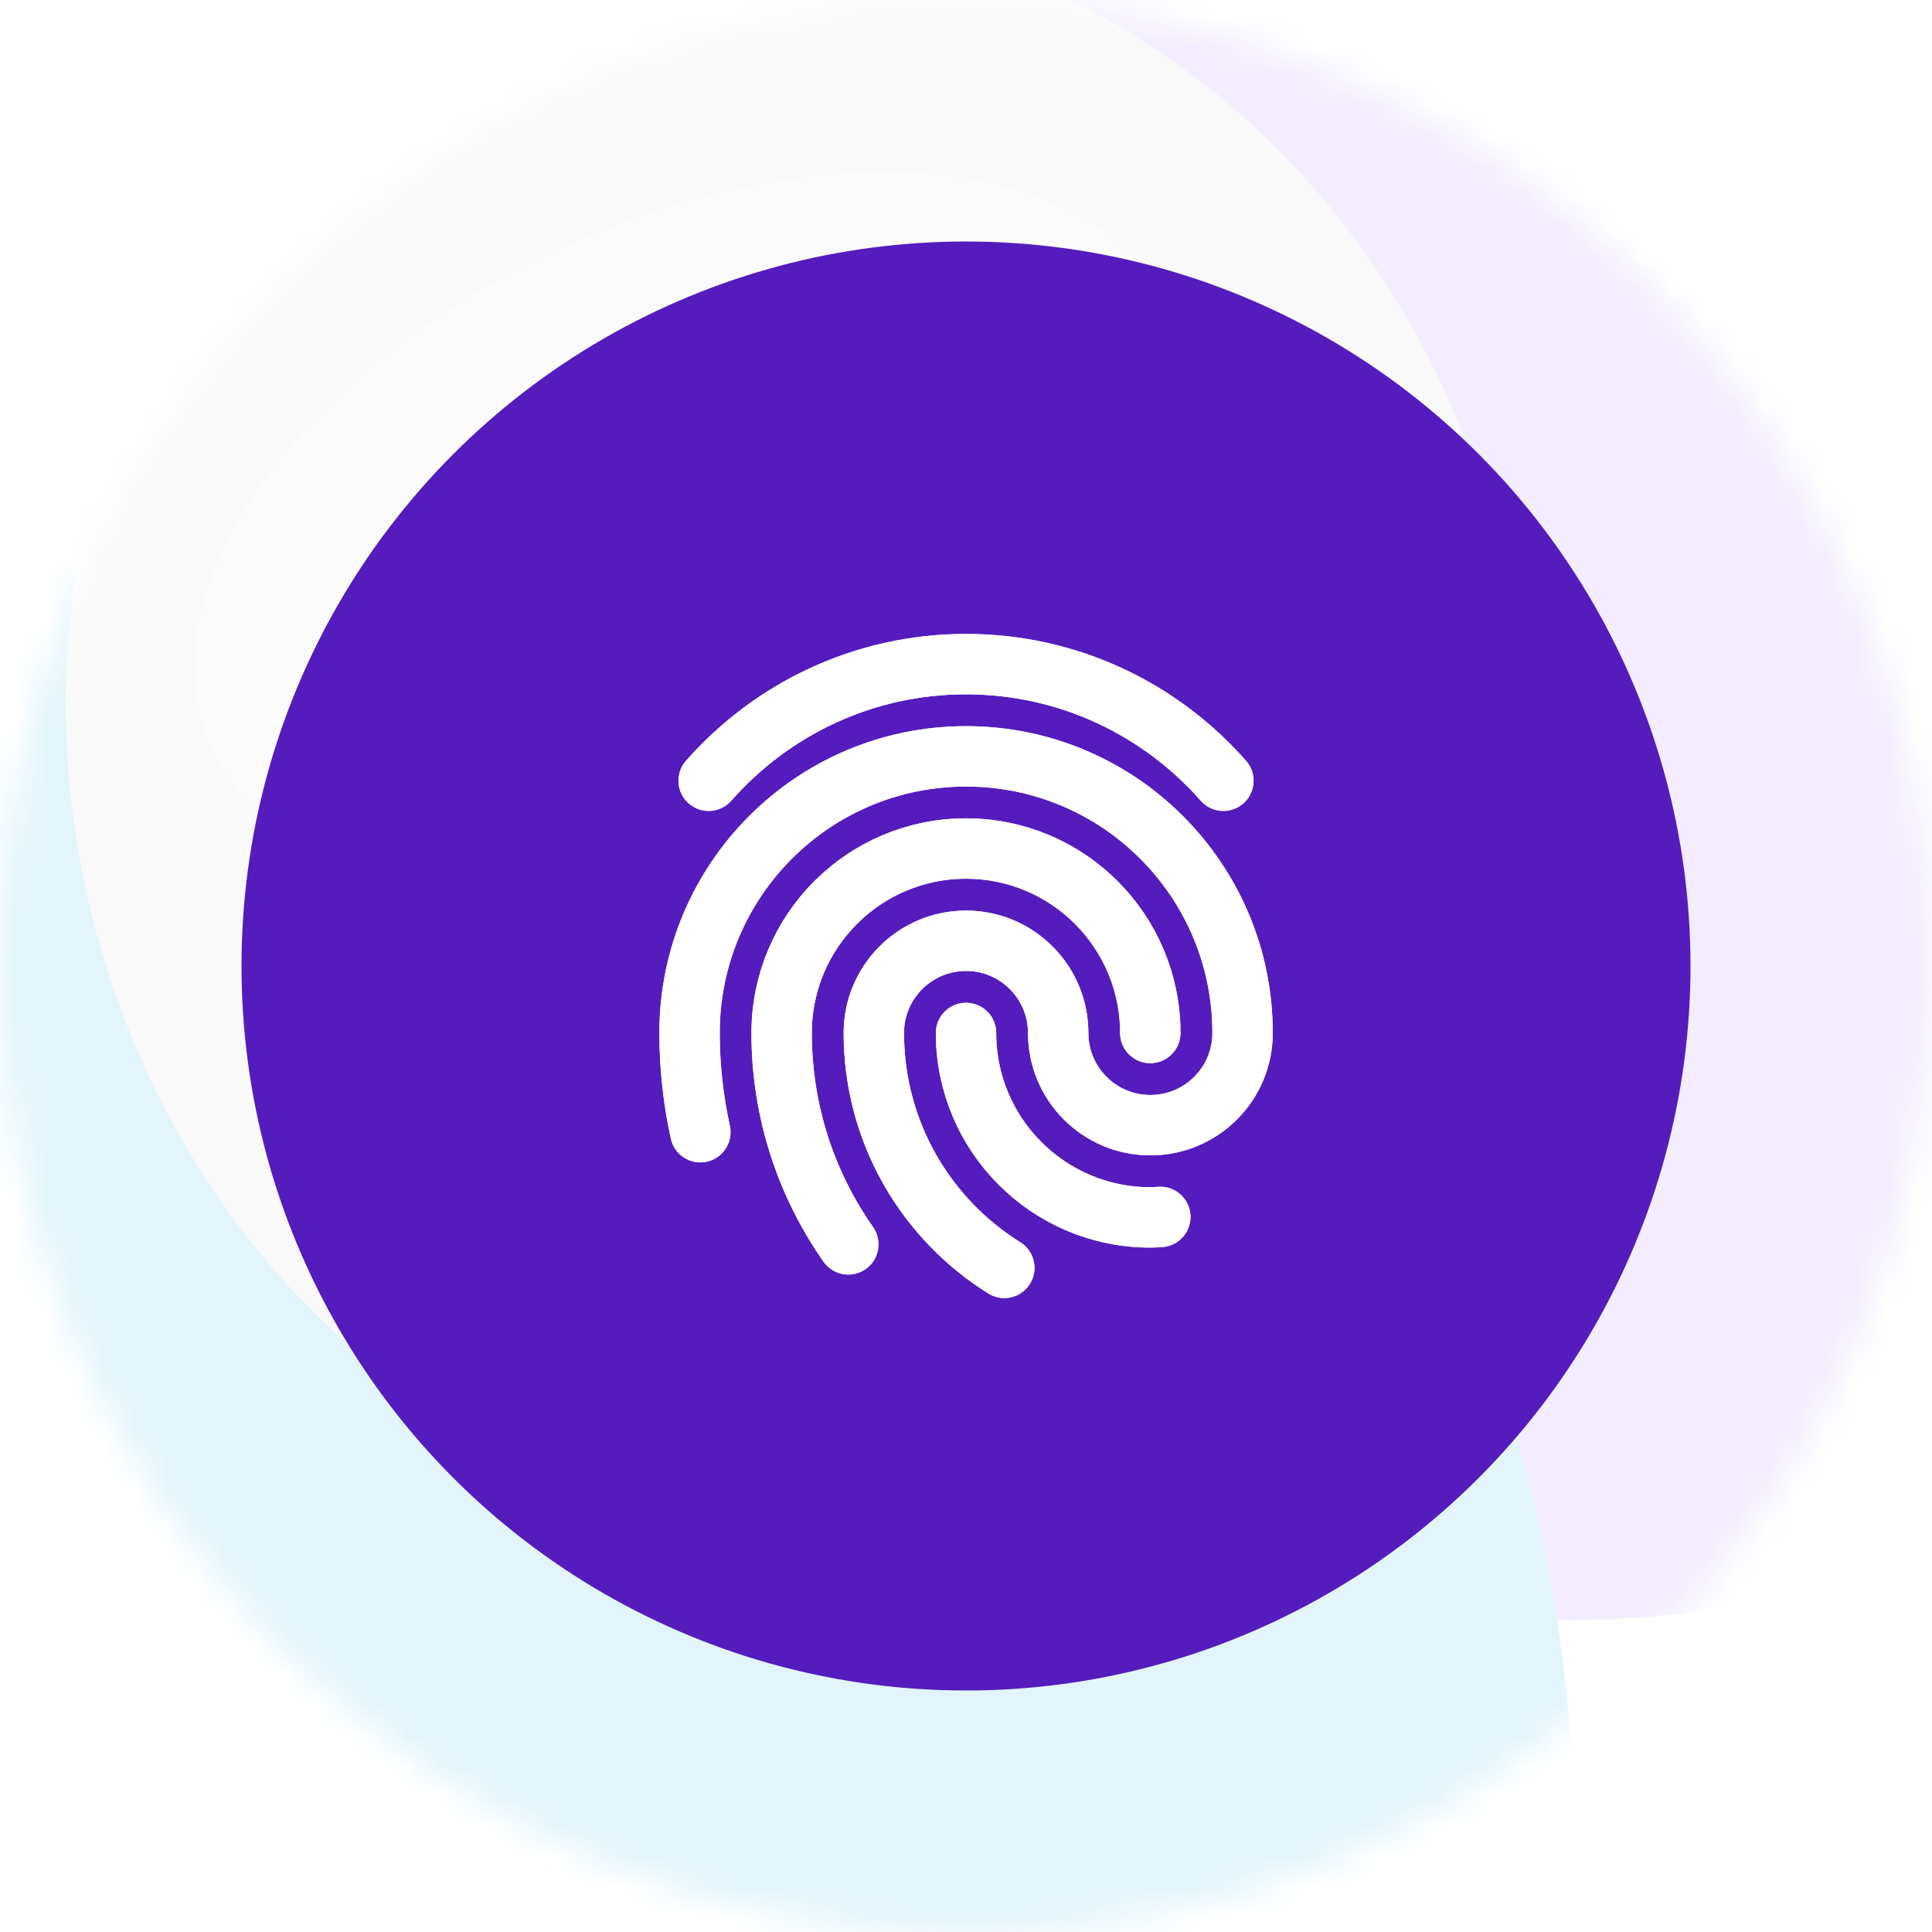 <svg width="64" height="64" viewBox="0 0 64 64" fill="none" xmlns="http://www.w3.org/2000/svg">
<mask id="mask0_1_21" style="mask-type:alpha" maskUnits="userSpaceOnUse" x="0" y="0" width="64" height="64">
<circle cx="32" cy="32" r="32" fill="url(#paint0_linear_1_21)"/>
</mask>
<g mask="url(#mask0_1_21)">
<circle cx="32" cy="32" r="32" fill="white"/>
<g opacity="0.4" filter="url(#filter0_f_1_21)">
<ellipse cx="49.172" cy="2.785" rx="43.38" ry="51.119" transform="rotate(-10.402 49.172 2.785)" fill="#E2D3FE"/>
<ellipse cx="10.067" cy="59.908" rx="41.976" ry="45.623" transform="rotate(-10.402 10.067 59.908)" fill="#BAE5F5"/>
<ellipse cx="26.346" cy="24.195" rx="24.083" ry="26.572" transform="rotate(-10.402 26.346 24.195)" fill="#F0EFF0"/>
<ellipse cx="39.674" cy="90.282" rx="22.905" ry="24.969" transform="rotate(-10.402 39.674 90.282)" fill="#F0EFF0"/>
</g>
<g filter="url(#filter1_f_1_21)">
<ellipse cx="22.87" cy="17.507" rx="17.46" ry="10.237" transform="rotate(-24.594 22.87 17.507)" fill="white" fill-opacity="0.26"/>
</g>
</g>
<circle cx="32" cy="32" r="24" fill="#541CBD"/>
<path d="M28.1 41.221C26.71 39.237 25.892 36.824 25.892 34.219C25.892 30.844 28.626 28.109 31.999 28.109C35.371 28.109 38.105 30.844 38.105 34.219" stroke="white" stroke-width="2" stroke-linecap="round" stroke-linejoin="round"/>
<path d="M28.1 41.221C26.71 39.237 25.893 36.824 25.893 34.219C25.893 30.844 28.627 28.109 31.999 28.109C35.371 28.109 38.105 30.844 38.105 34.219" stroke="white" stroke-width="2" stroke-linecap="round" stroke-linejoin="round"/>
<path d="M38.436 40.312C38.326 40.318 38.218 40.328 38.107 40.328C34.735 40.328 32.001 37.593 32.001 34.219" stroke="white" stroke-width="2" stroke-linecap="round" stroke-linejoin="round"/>
<path d="M38.436 40.312C38.326 40.318 38.218 40.328 38.107 40.328C34.735 40.328 32.001 37.593 32.001 34.219" stroke="white" stroke-width="2" stroke-linecap="round" stroke-linejoin="round"/>
<path d="M33.269 42C30.675 40.382 28.947 37.502 28.947 34.219C28.947 32.532 30.314 31.164 32.001 31.164C33.687 31.164 35.054 32.532 35.054 34.219C35.054 35.906 36.422 37.273 38.108 37.273C39.794 37.273 41.162 35.906 41.162 34.219C41.162 29.157 37.06 25.055 32.002 25.055C26.943 25.055 22.842 29.157 22.842 34.219C22.842 35.347 22.968 36.446 23.2 37.505" stroke="white" stroke-width="2" stroke-linecap="round" stroke-linejoin="round"/>
<path d="M33.269 42C30.675 40.382 28.947 37.502 28.947 34.219C28.947 32.532 30.314 31.164 32.001 31.164C33.687 31.164 35.054 32.532 35.054 34.219C35.054 35.906 36.422 37.273 38.108 37.273C39.794 37.273 41.162 35.906 41.162 34.219C41.162 29.157 37.06 25.055 32.002 25.055C26.943 25.055 22.842 29.157 22.842 34.219C22.842 35.347 22.968 36.446 23.2 37.505" stroke="white" stroke-width="2" stroke-linecap="round" stroke-linejoin="round"/>
<path d="M40.526 25.863C38.444 23.498 35.399 22 32 22C28.601 22 25.557 23.498 23.475 25.863" stroke="white" stroke-width="2" stroke-linecap="round" stroke-linejoin="round"/>
<path d="M40.526 25.863C38.444 23.498 35.399 22 32 22C28.601 22 25.557 23.498 23.475 25.863" stroke="white" stroke-width="2" stroke-linecap="round" stroke-linejoin="round"/>
<defs>
<filter id="filter0_f_1_21" x="-72.041" y="-88.108" width="204.876" height="243.299" filterUnits="userSpaceOnUse" color-interpolation-filters="sRGB">
<feFlood flood-opacity="0" result="BackgroundImageFix"/>
<feBlend mode="normal" in="SourceGraphic" in2="BackgroundImageFix" result="shape"/>
<feGaussianBlur stdDeviation="20" result="effect1_foregroundBlur_1_21"/>
</filter>
<filter id="filter1_f_1_21" x="-27.571" y="-28.302" width="100.883" height="91.618" filterUnits="userSpaceOnUse" color-interpolation-filters="sRGB">
<feFlood flood-opacity="0" result="BackgroundImageFix"/>
<feBlend mode="normal" in="SourceGraphic" in2="BackgroundImageFix" result="shape"/>
<feGaussianBlur stdDeviation="17" result="effect1_foregroundBlur_1_21"/>
</filter>
<linearGradient id="paint0_linear_1_21" x1="32" y1="0" x2="32" y2="64" gradientUnits="userSpaceOnUse">
<stop stop-color="#F0F0F0"/>
<stop offset="1" stop-color="#D9D9D9"/>
</linearGradient>
</defs>
</svg>
